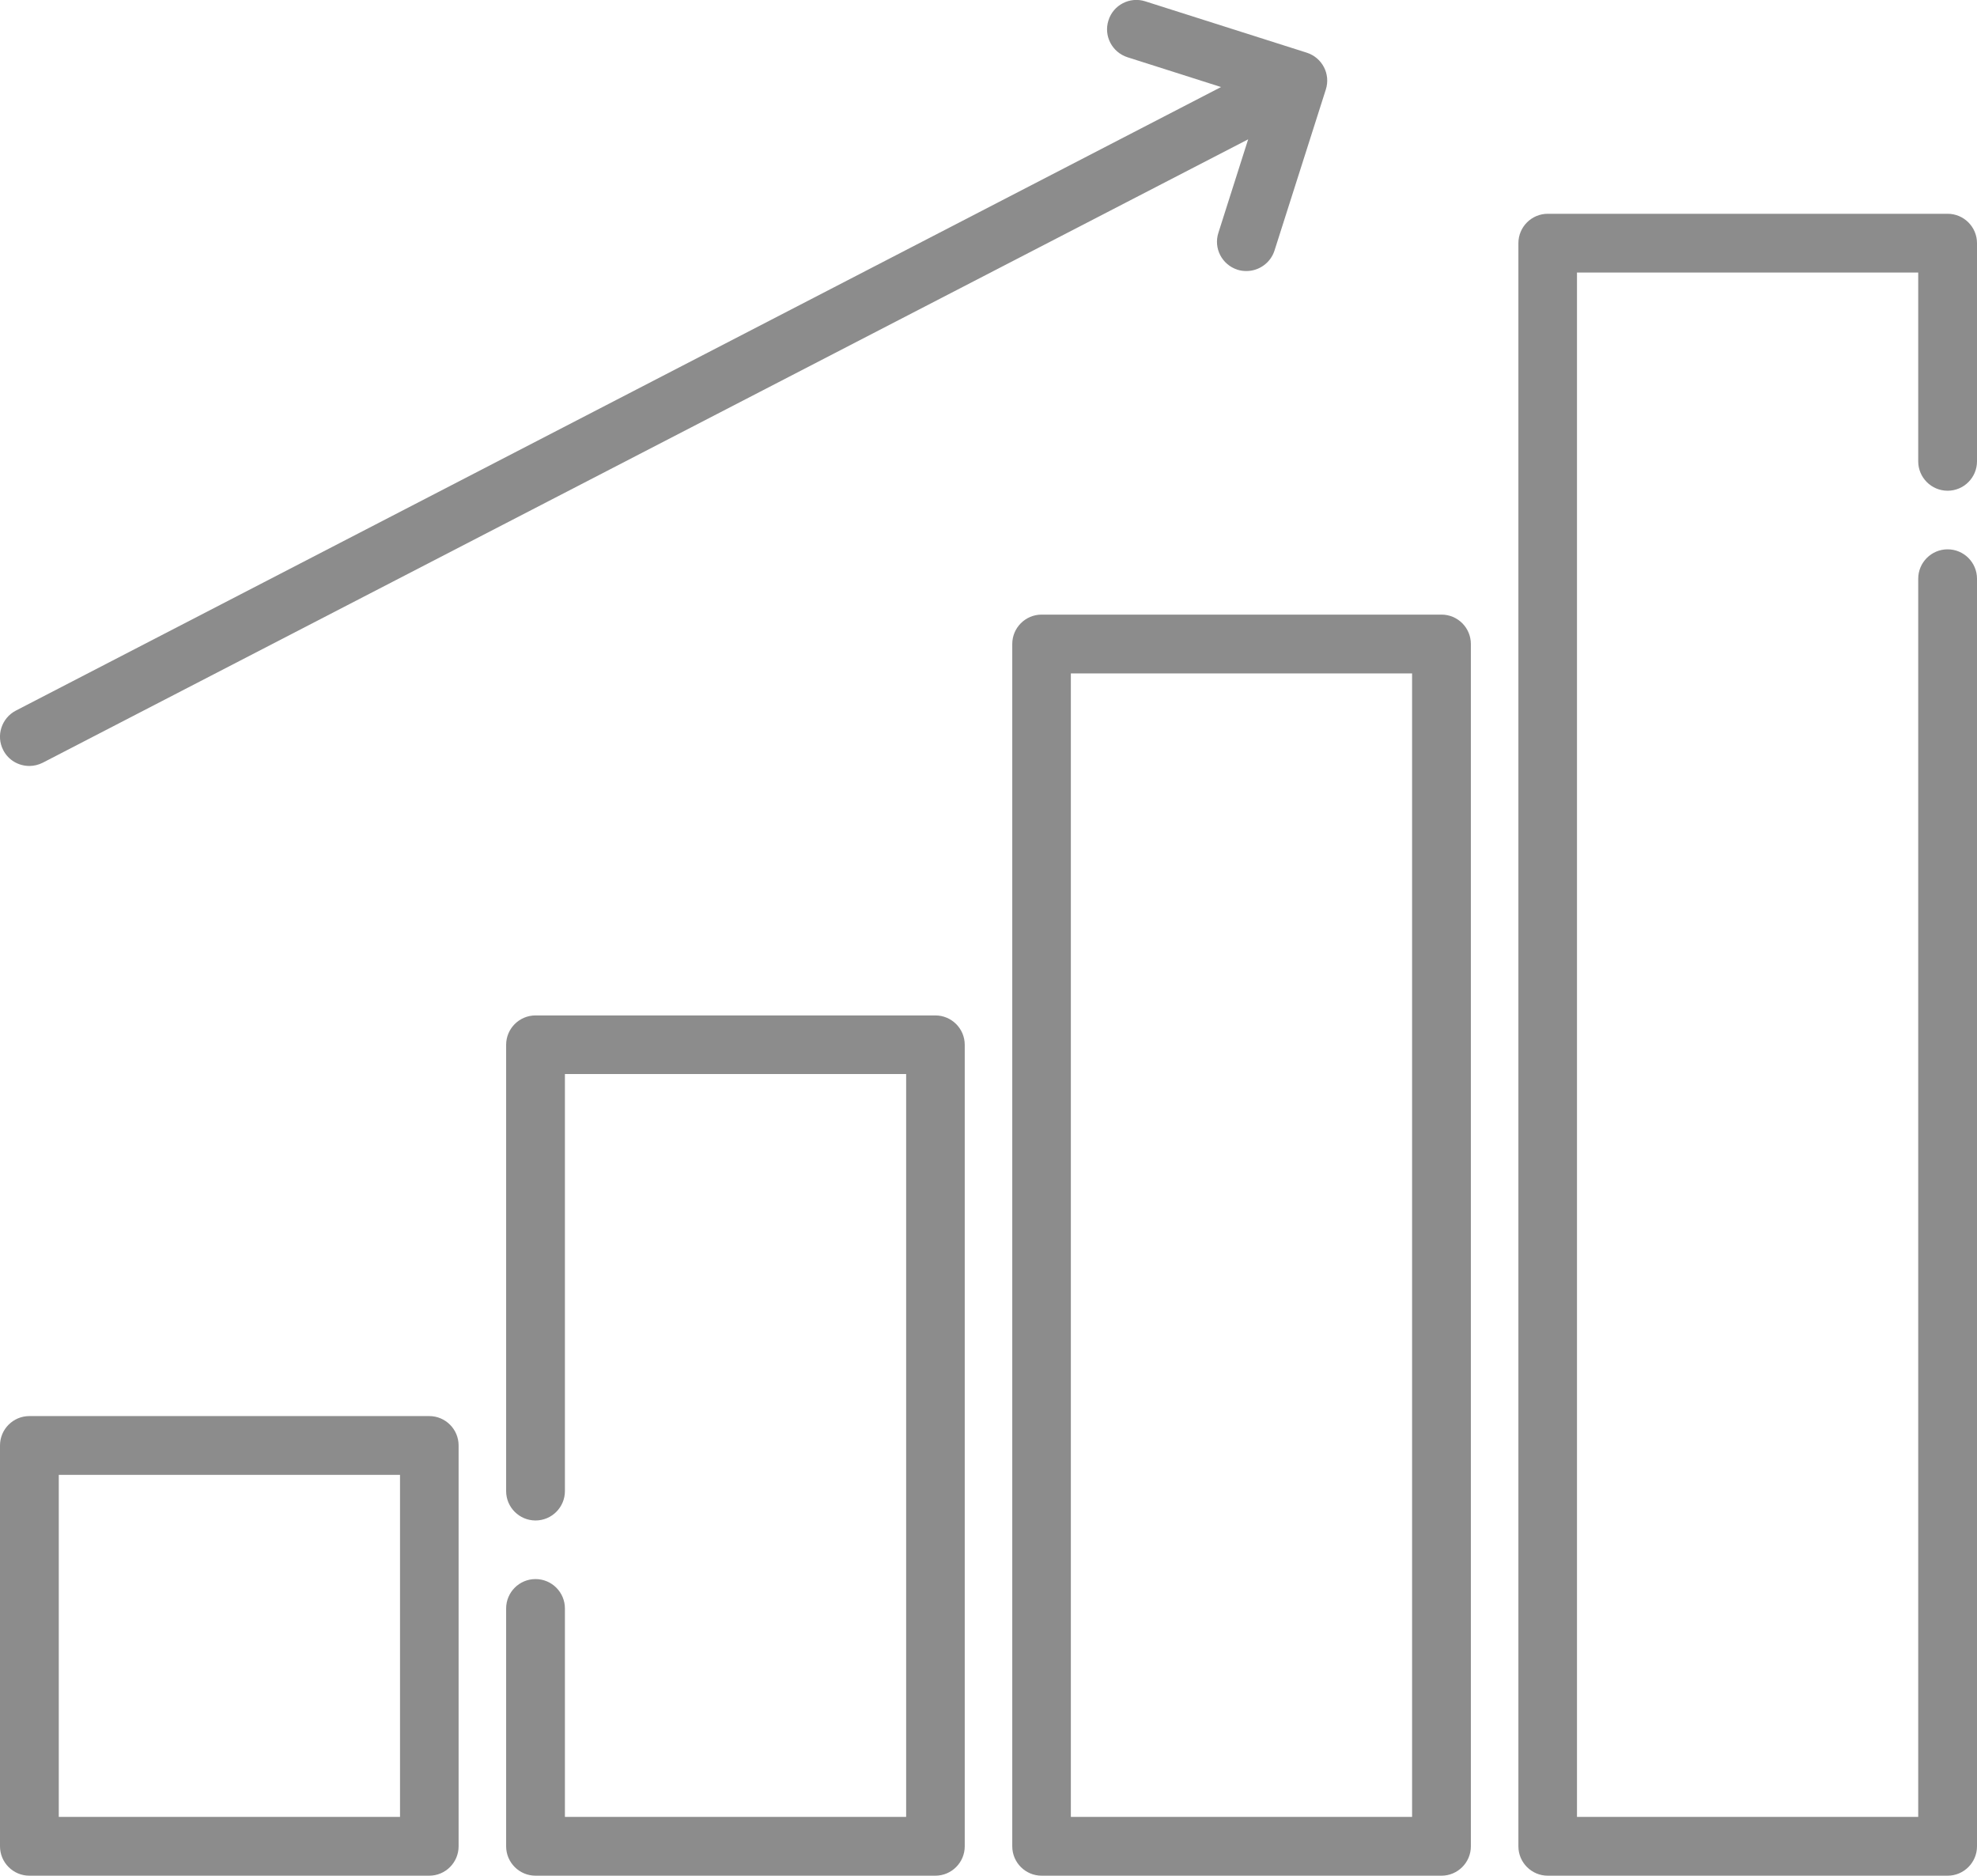 <?xml version="1.0" encoding="UTF-8"?><svg id="a" xmlns="http://www.w3.org/2000/svg" width="103.59" height="98.27" viewBox="0 0 103.59 98.27"><path d="M22.49,74.19H1.54c-.85,0-1.54.69-1.54,1.54v21c0,.85.69,1.54,1.54,1.54h20.95c.85,0,1.54-.69,1.54-1.54v-21c0-.85-.69-1.54-1.54-1.54ZM20.95,95.19H3.08v-17.92h17.88v17.92h0Z" fill="#8c8c8c"/><path d="M49.01,53.2h-20.95c-.85,0-1.54.69-1.54,1.54v23.38c0,.85.69,1.54,1.54,1.54s1.54-.69,1.54-1.54v-21.85h17.88v38.92h-17.88v-10.92c0-.85-.69-1.54-1.54-1.54s-1.54.69-1.54,1.54v12.46c0,.85.69,1.54,1.54,1.54h20.95c.85,0,1.54-.69,1.54-1.54v-41.99c0-.85-.69-1.54-1.54-1.54Z" fill="#8c8c8c"/><path d="M75.53,32.2h-20.95c-.85,0-1.54.69-1.54,1.54v62.99c0,.85.69,1.54,1.54,1.54h20.95c.85,0,1.54-.69,1.54-1.54v-62.99c0-.85-.69-1.54-1.54-1.54ZM73.99,95.19h-17.88v-59.91h17.88v59.91Z" fill="#8c8c8c"/><path d="M102.05,25.71c.85,0,1.54-.69,1.54-1.54v-11.43c0-.85-.69-1.54-1.54-1.54h-20.95c-.85,0-1.54.69-1.54,1.54v83.99c0,.85.69,1.54,1.54,1.54h20.95c.85,0,1.54-.69,1.54-1.54V30.32c0-.85-.69-1.54-1.54-1.54s-1.54.69-1.54,1.54v64.87h-17.88V14.28h17.88v9.89c0,.85.69,1.54,1.54,1.54Z" fill="#8c8c8c"/><path d="M1.54,40.13c.24,0,.48-.06.7-.17L65.4,7.3l-1.56,4.9c-.26.81.19,1.67,1,1.93.15.05.31.07.47.07.65,0,1.26-.42,1.47-1.07l2.69-8.44c.26-.81-.19-1.67-1-1.93L60.01.07c-.81-.26-1.68.19-1.93,1-.26.81.19,1.67,1,1.93l4.9,1.56L.83,37.23c-.75.39-1.05,1.32-.66,2.07.27.53.81.83,1.37.83Z" fill="#8c8c8c"/></svg>